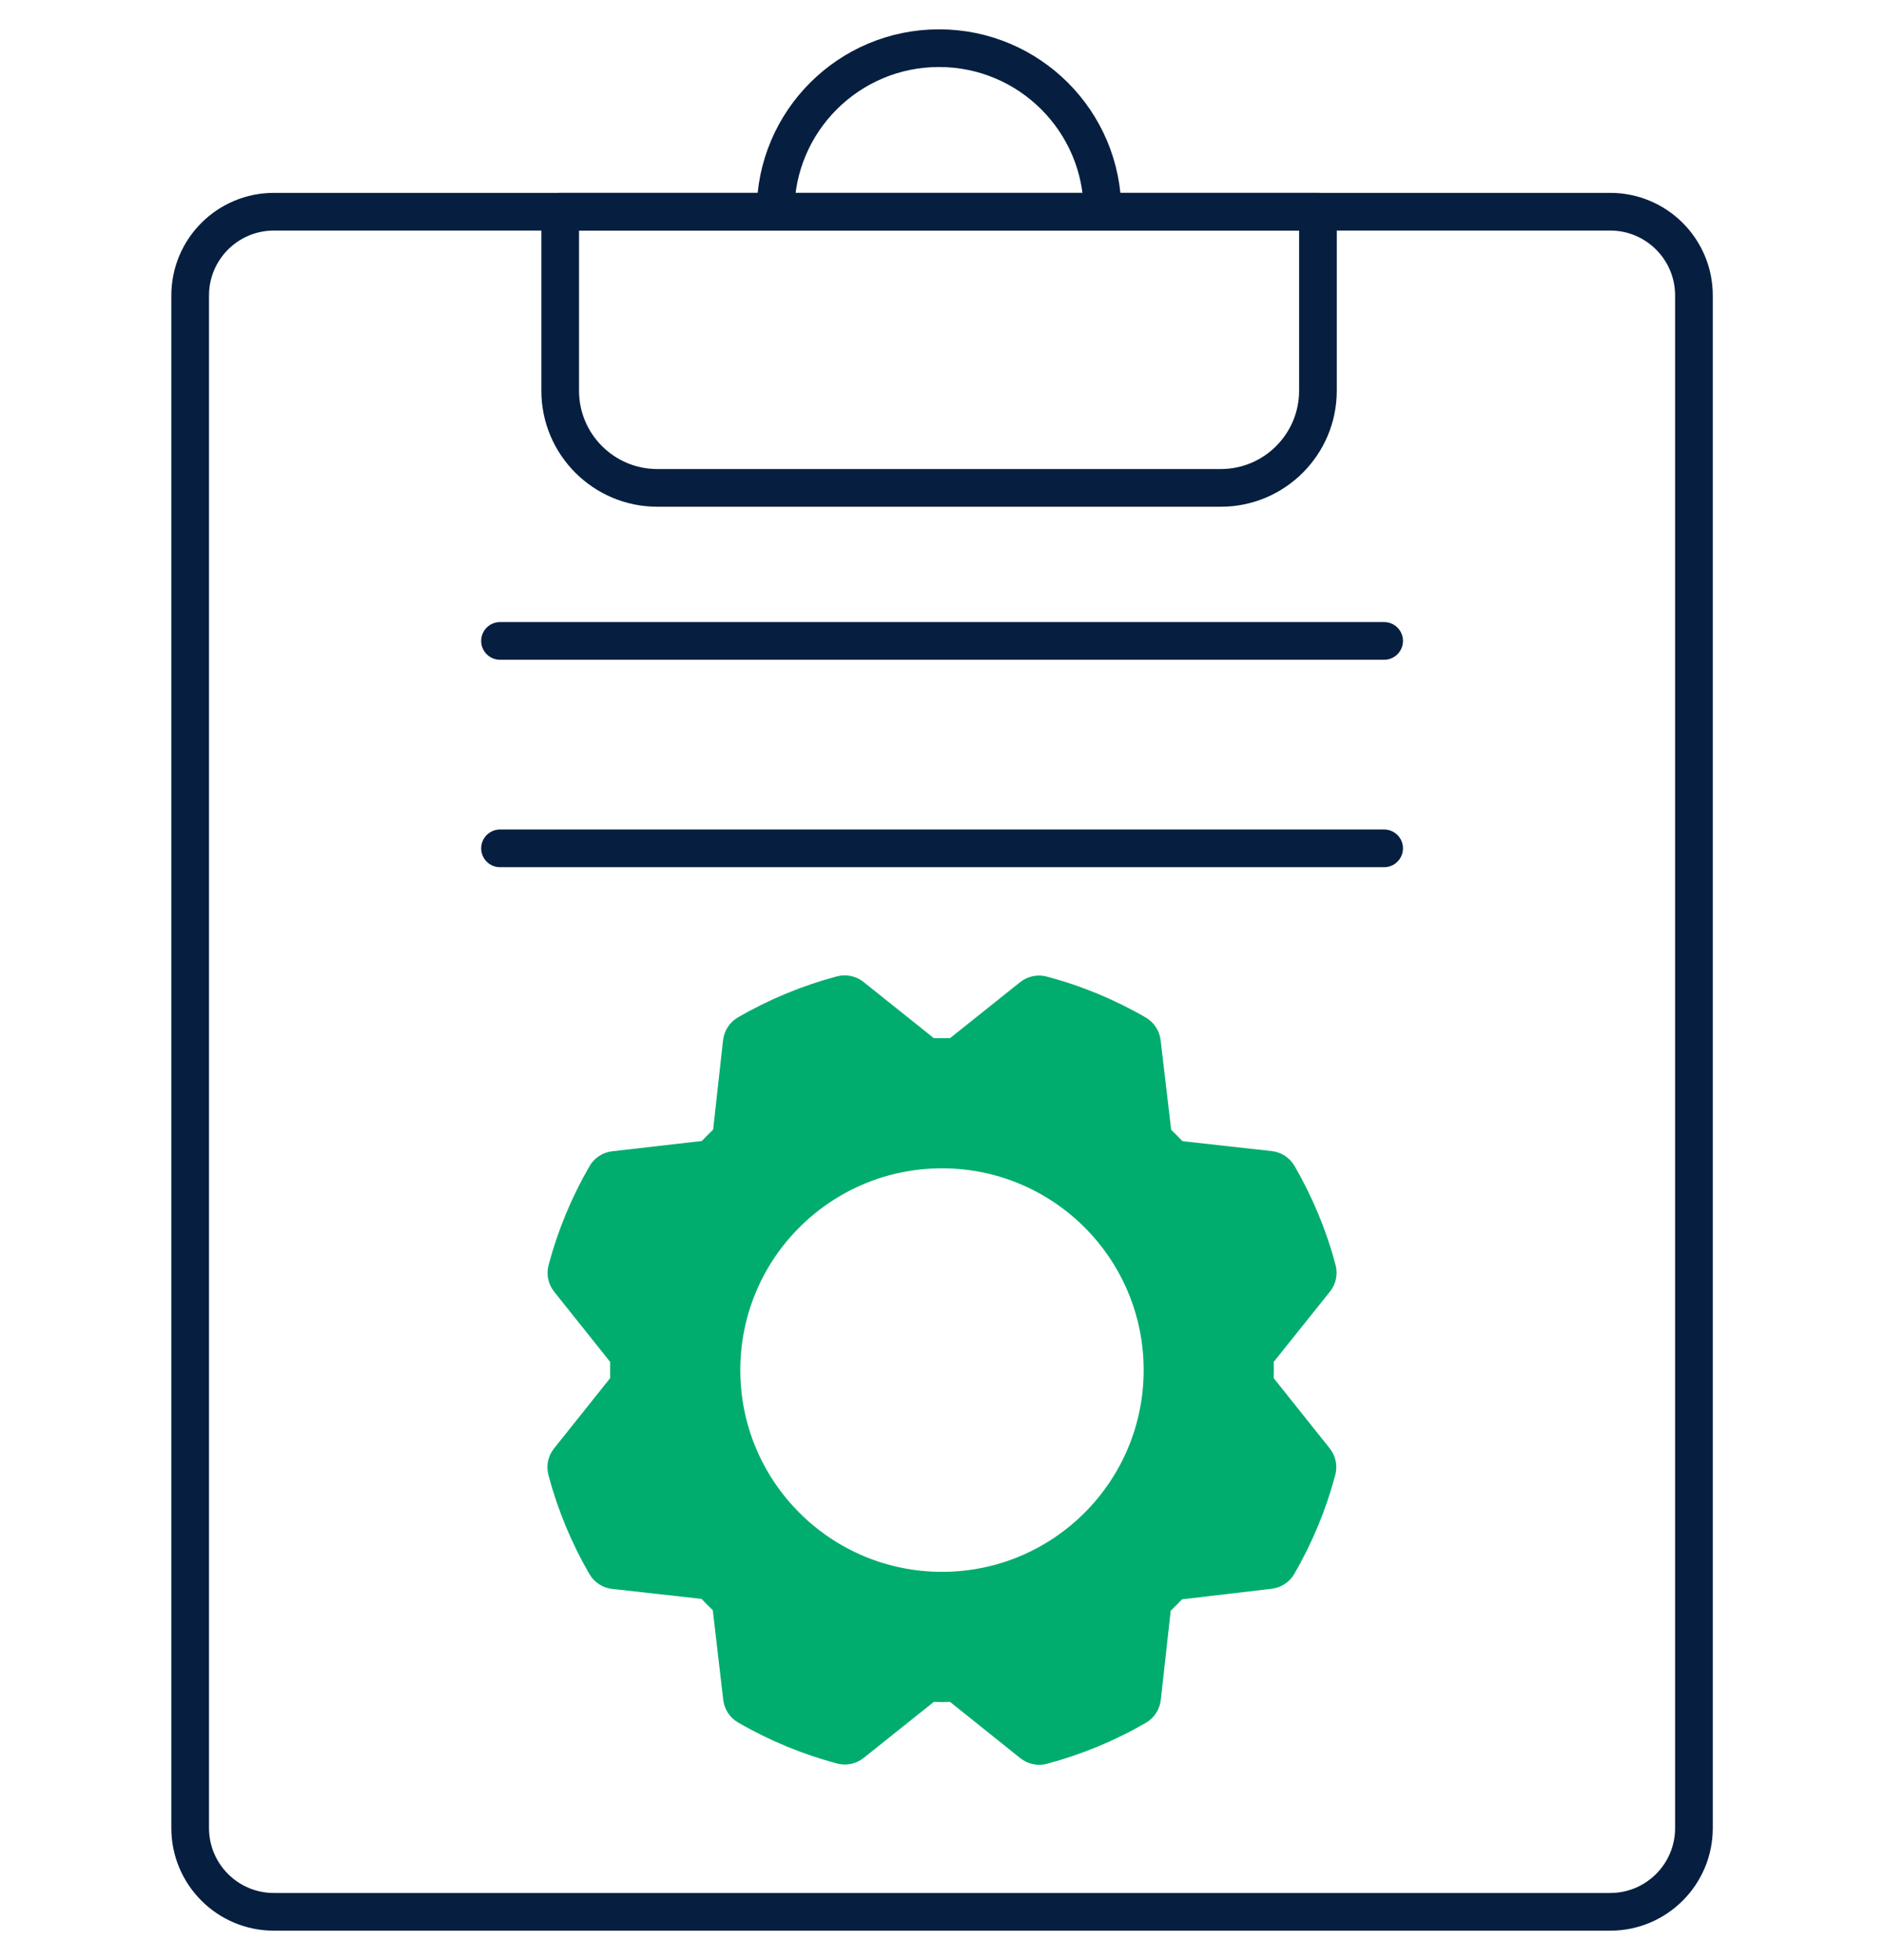 <svg width="50" height="52" viewBox="0 0 50 52" fill="none" xmlns="http://www.w3.org/2000/svg">
<path d="M42.734 5.617H7.269C6.042 5.617 5.047 6.612 5.047 7.839V48.5C5.047 49.727 6.042 50.722 7.269 50.722H42.734C43.961 50.722 44.956 49.727 44.956 48.5V7.839C44.956 6.612 43.961 5.617 42.734 5.617Z" stroke="#061F40" stroke-linecap="round" stroke-linejoin="round"/>
<path d="M14.867 5.617H34.977V10.366C34.977 11.789 33.822 12.944 32.399 12.944H17.445C16.023 12.944 14.867 11.789 14.867 10.366V5.617Z" stroke="#061F40" stroke-linecap="round" stroke-linejoin="round"/>
<path d="M20.582 5.617C20.582 3.22 22.525 1.278 24.921 1.278C27.317 1.278 29.26 3.22 29.26 5.617" stroke="#061F40" stroke-linecap="round" stroke-linejoin="round"/>
<path d="M35.288 38.424L33.804 36.564C33.808 36.419 33.808 36.275 33.804 36.131L35.297 34.266C35.375 34.168 35.429 34.053 35.455 33.931C35.48 33.808 35.477 33.681 35.445 33.56C35.2 32.64 34.833 31.757 34.356 30.933C34.293 30.825 34.206 30.734 34.102 30.665C33.998 30.597 33.879 30.554 33.756 30.54L31.382 30.276C31.283 30.172 31.183 30.072 31.082 29.975L30.802 27.596C30.787 27.472 30.744 27.353 30.676 27.249C30.607 27.145 30.515 27.058 30.407 26.995C29.584 26.518 28.701 26.153 27.781 25.909C27.66 25.876 27.533 25.873 27.41 25.899C27.287 25.924 27.172 25.979 27.074 26.057L25.214 27.542H24.782L22.917 26.052C22.819 25.974 22.704 25.919 22.581 25.894C22.459 25.868 22.331 25.872 22.21 25.904C21.291 26.149 20.407 26.515 19.584 26.992C19.476 27.055 19.384 27.142 19.316 27.246C19.248 27.35 19.205 27.469 19.19 27.593L18.926 29.97C18.822 30.07 18.722 30.17 18.626 30.271L16.247 30.544C16.123 30.558 16.004 30.601 15.9 30.67C15.795 30.738 15.709 30.83 15.646 30.938C15.169 31.762 14.803 32.645 14.558 33.565C14.526 33.686 14.523 33.813 14.549 33.936C14.575 34.058 14.629 34.173 14.708 34.271L16.192 36.131V36.564L14.703 38.429C14.624 38.527 14.57 38.642 14.544 38.764C14.519 38.887 14.522 39.014 14.555 39.135C14.8 40.055 15.166 40.938 15.643 41.762C15.706 41.87 15.793 41.961 15.897 42.03C16.001 42.098 16.12 42.141 16.244 42.155L18.617 42.419C18.716 42.523 18.817 42.623 18.917 42.719L19.194 45.099C19.209 45.223 19.252 45.342 19.32 45.446C19.389 45.55 19.481 45.637 19.589 45.699C20.412 46.176 21.296 46.542 22.215 46.787C22.337 46.819 22.464 46.823 22.586 46.797C22.709 46.771 22.824 46.717 22.922 46.638L24.782 45.153C24.926 45.157 25.07 45.157 25.214 45.153L27.079 46.646C27.177 46.724 27.292 46.778 27.415 46.804C27.538 46.83 27.665 46.827 27.786 46.794C28.706 46.549 29.589 46.183 30.413 45.706C30.52 45.643 30.612 45.556 30.68 45.452C30.748 45.347 30.791 45.229 30.806 45.105L31.07 42.732C31.174 42.633 31.274 42.533 31.37 42.431L33.75 42.151C33.873 42.137 33.992 42.094 34.096 42.025C34.201 41.957 34.288 41.865 34.35 41.757C34.827 40.933 35.193 40.05 35.438 39.13C35.47 39.009 35.473 38.882 35.447 38.759C35.421 38.637 35.367 38.522 35.288 38.424ZM25 41.702C22.043 41.702 19.647 39.305 19.647 36.349C19.647 33.393 22.043 30.996 25 30.996C27.956 30.996 30.352 33.393 30.352 36.349C30.352 39.305 27.956 41.702 25 41.702Z" fill="#00AD6E"/>
<path d="M13.27 17.004H36.734" stroke="#061F40" stroke-linecap="round" stroke-linejoin="round"/>
<path d="M13.27 22.507H36.734" stroke="#061F40" stroke-linecap="round" stroke-linejoin="round"/>
</svg>
